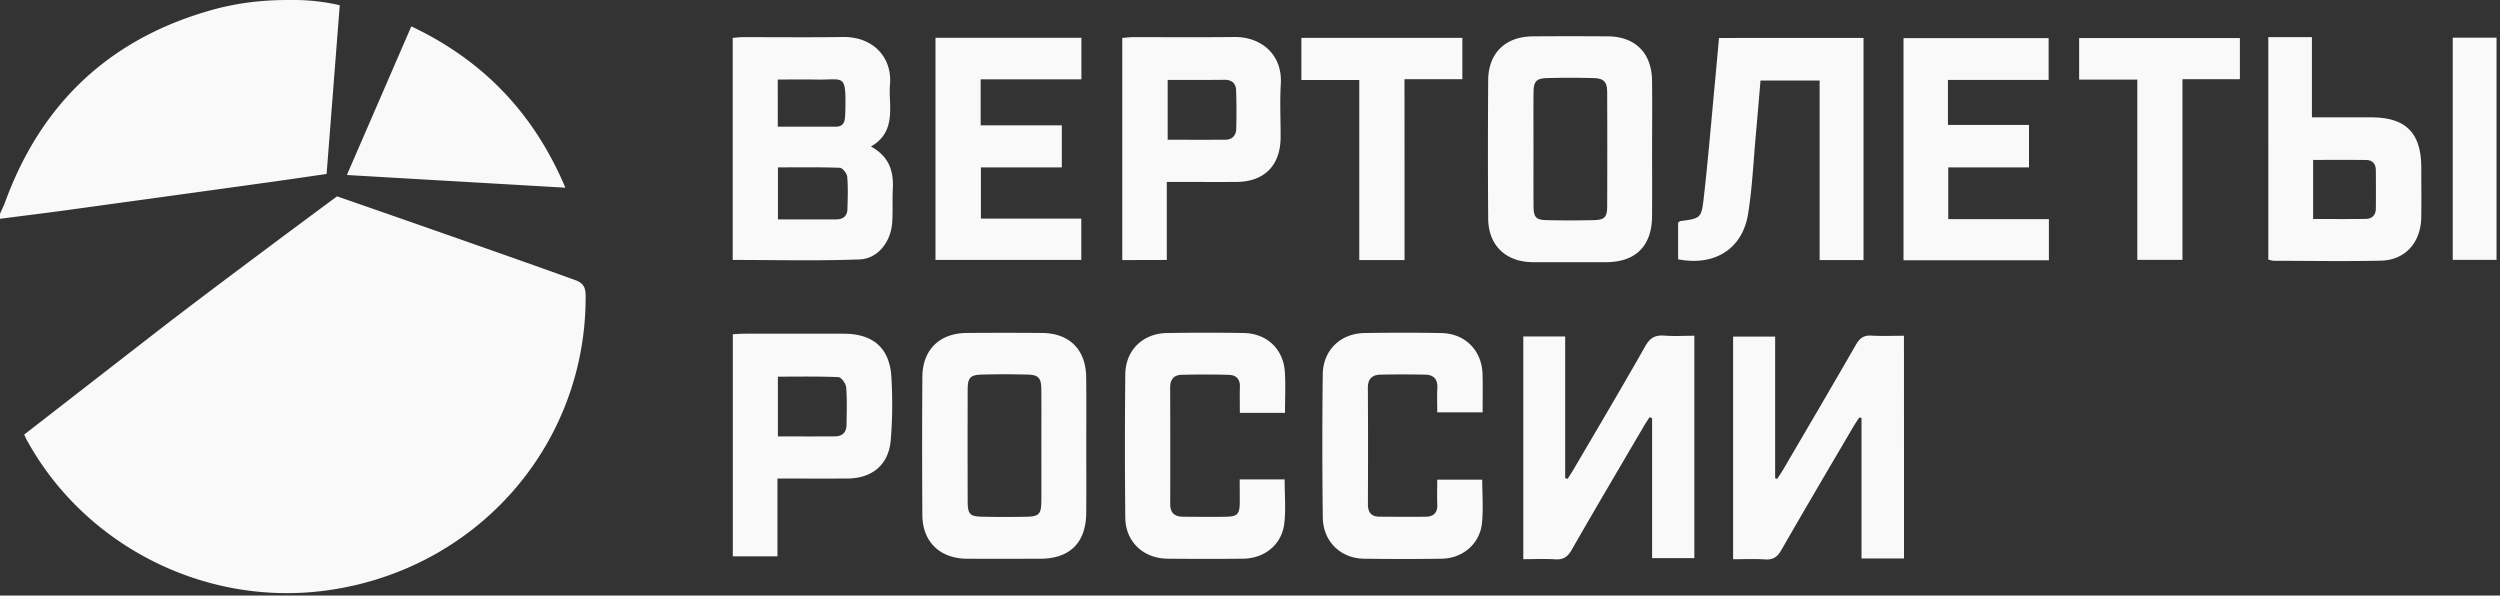 <svg width="382" height="91" viewBox="0 0 382 91" fill="none" xmlns="http://www.w3.org/2000/svg"><rect x="0" y="0" width="382" height="91" fill="#333333" stroke="none"/><path d="M44.899 0c2.36 0 4.714.265 7.014.798-.664 8.548-1.328 17.081-2.007 25.786-2.82.403-5.558.813-8.296 1.193-10.49 1.455-20.98 2.902-31.47 4.341-3.38.463-6.76.873-10.14 1.313v-.746c.261-.604.56-1.2.79-1.827C6.365 15.627 16.945 5.766 32.643 1.448a39.921 39.921 0 012.4-.572C38.001.256 41.03 0 44.054 0h.844zM3.701 66.4c6.901-5.356 13.654-10.6 20.413-15.843C32.74 43.867 51.5 30 51.5 30s24.744 8.585 36.338 12.777c1.298.47 1.642 1.112 1.649 2.41.112 23.04-16.929 42.218-40.14 45.104-18.287 2.275-36.469-6.996-45.273-23.093-.12-.209-.209-.432-.373-.798zm108.258-26.68V5.789c.507-.038 1.045-.112 1.574-.112 5.089-.008 10.177.052 15.258-.023 4.7-.067 7.558 3.2 7.2 7.28-.067.739-.038 1.485-.008 2.223.127 2.782.127 5.512-2.902 7.228 2.79 1.537 3.477 3.774 3.342 6.437-.089 1.73.023 3.469-.097 5.192-.201 2.938-2.178 5.52-4.991 5.624-6.409.246-12.848.082-19.376.082zm6.909-6.199h8.916c1.029 0 1.663-.507 1.701-1.544.052-1.663.112-3.334-.03-4.982-.045-.5-.716-1.343-1.127-1.358-3.126-.112-6.259-.06-9.46-.06v7.944zm-.023-14.164c3.082 0 5.969-.008 8.864 0 .925 0 1.343-.493 1.403-1.358.037-.492.059-.985.067-1.477.074-5.296-.269-4.304-4.26-4.363-2.007-.03-4.022-.008-6.081-.008.007 2.514.007 4.722.007 7.206zm133.597 65.922V63.916c-.127-.06-.261-.112-.388-.172-.299.47-.612.925-.888 1.403-3.693 6.295-7.409 12.583-11.035 18.908-.612 1.067-1.283 1.485-2.499 1.41-1.589-.104-3.186-.022-4.872-.022V51.415h6.401v21.66c.127.03.254.053.381.083.313-.5.641-.992.94-1.5 3.656-6.243 7.349-12.464 10.915-18.759.724-1.283 1.522-1.723 2.925-1.619 1.47.12 2.962.023 4.573.023v33.976h-6.453zm38.49.051h-6.491V63.865c-.112-.023-.232-.052-.344-.075-.32.492-.656.977-.955 1.492-3.663 6.243-7.341 12.471-10.945 18.752-.597 1.044-1.238 1.529-2.477 1.447-1.589-.112-3.193-.03-4.902-.03V51.437h6.424v21.639c.105.03.209.067.314.097.313-.493.649-.978.947-1.477 3.716-6.355 7.446-12.695 11.117-19.08.567-.985 1.194-1.403 2.335-1.336 1.604.097 3.216.023 4.969.023.008 11.375.008 22.645.008 34.028zM165.983 68.19c0 3.401.023 6.803-.007 10.197-.038 4.535-2.507 6.981-7.036 6.989-3.723.007-7.446.015-11.161 0-4.141-.015-6.812-2.566-6.842-6.661a1535.61 1535.61 0 010-21.139c.03-4.132 2.626-6.668 6.782-6.698 3.842-.03 7.692-.03 11.534 0 4.156.037 6.67 2.55 6.715 6.743.045 3.52.015 7.049.015 10.57zm-6.864-.037c0-2.91.023-5.81-.007-8.72-.015-1.663-.433-2.148-2.06-2.193a124.286 124.286 0 00-7.073 0c-1.73.045-2.118.5-2.118 2.298-.015 5.691-.015 11.375 0 17.066.007 1.962.32 2.312 2.223 2.35 2.231.052 4.469.044 6.7.007 1.999-.037 2.32-.395 2.335-2.461.015-2.783 0-5.565 0-8.347zm93.321-45.277c0 3.402.023 6.803-.007 10.197-.038 4.535-2.515 6.981-7.036 6.989-3.723.007-7.446.007-11.161 0-4.141-.015-6.805-2.551-6.842-6.66-.052-7.05-.045-14.099 0-21.14.022-4.132 2.619-6.668 6.782-6.705 3.842-.03 7.692-.03 11.534 0 4.164.037 6.671 2.55 6.723 6.742.045 3.536.007 7.057.007 10.577zm-18.122-.09c0 2.91-.015 5.811.007 8.72.015 1.709.373 2.104 2.052 2.134 2.357.052 4.715.052 7.073 0 1.723-.038 2.119-.425 2.126-2.096.023-5.81.023-11.621 0-17.432-.007-1.604-.485-2.133-2.096-2.178a124.286 124.286 0 00-7.073 0c-1.664.045-2.067.5-2.082 2.148-.03 2.894-.007 5.803-.007 8.705zm50.429-16.99v33.946h-6.707V12.308h-9.035c-.239 2.797-.47 5.609-.724 8.42-.366 3.999-.537 8.027-1.179 11.987-.865 5.334-5.118 7.99-10.684 6.907v-5.594c.127-.097.209-.224.313-.238 3.104-.426 3.246-.41 3.604-3.566.671-5.892 1.156-11.807 1.716-17.707.209-2.2.403-4.409.612-6.714 7.379-.007 14.608-.007 22.084-.007zM142.943 39.719V5.78h22.294v6.34h-15.392v7.027h12.4v6.43h-12.363V33.4h15.34v6.318h-22.279zm46.483 33.529h6.864c0 2.29.201 4.52-.045 6.698-.366 3.23-2.984 5.385-6.297 5.422-3.85.045-7.692.038-11.542 0-3.701-.037-6.424-2.588-6.461-6.258a1065.07 1065.07 0 010-21.892c.037-3.714 2.663-6.273 6.386-6.333 3.91-.06 7.819-.067 11.729 0 3.484.06 6.013 2.425 6.26 5.87.141 2.022.029 4.058.029 6.333h-6.901c0-1.447-.03-2.722.007-4.005.038-1.171-.589-1.775-1.656-1.805a138.435 138.435 0 00-7.259-.008c-1.172.03-1.746.724-1.739 1.947.023 5.938.023 11.875.008 17.812 0 1.343.679 1.917 1.94 1.925 2.23.015 4.469.052 6.699 0 1.605-.037 1.948-.425 1.985-2.014.015-1.164-.007-2.327-.007-3.692zm37.117-10.242h-6.931c0-1.297-.052-2.52.015-3.737.067-1.335-.582-1.999-1.843-2.021a163.131 163.131 0 00-6.886 0c-1.231.03-1.895.656-1.888 2.007.037 5.937.03 11.874.008 17.812-.008 1.23.544 1.872 1.753 1.88 2.357.022 4.715.03 7.073.007 1.194-.008 1.82-.59 1.776-1.857-.053-1.224-.008-2.454-.008-3.805h6.872c0 2.268.186 4.49-.045 6.676-.336 3.133-2.932 5.348-6.126 5.4-3.969.068-7.946.06-11.915 0-3.551-.052-6.222-2.632-6.274-6.265a892.526 892.526 0 01-.008-21.892c.045-3.707 2.708-6.266 6.409-6.325 3.91-.06 7.819-.068 11.729.007 3.611.067 6.17 2.655 6.274 6.243.06 1.91.015 3.82.015 5.87zM118.794 73.121v11.882h-6.819v-33.93c.611-.03 1.156-.083 1.693-.083 5.089-.007 10.177-.015 15.265 0 4.499.015 7.021 2.193 7.275 6.661.186 3.2.164 6.437-.105 9.63-.321 3.751-2.85 5.818-6.632 5.84-3.462.015-6.932 0-10.677 0zm.067-6.437c3.059 0 5.902.015 8.744-.008 1.104-.007 1.731-.626 1.746-1.745.023-1.917.097-3.841-.052-5.743-.045-.575-.754-1.544-1.186-1.56-3.067-.134-6.141-.074-9.252-.074v9.13zm194.208-26.913h-22.212V5.825h22.174v6.385h-15.384v6.885h12.385v6.482h-12.34v7.906h15.377v6.288zm-141.587-.037V5.796c.582-.045 1.112-.12 1.649-.12 5.148-.007 10.304.038 15.452-.022 4.208-.045 7.386 2.737 7.125 7.16-.164 2.716-.022 5.438-.03 8.16-.015 4.312-2.492 6.81-6.782 6.826-2.857.015-5.707 0-8.565 0h-2.044v11.92c-2.365.014-4.492.014-6.805.014zm6.939-27.524v9.145c3.037 0 5.939.015 8.841-.007 1.045-.008 1.612-.687 1.634-1.664a93.054 93.054 0 00-.022-5.93c-.037-.977-.627-1.559-1.709-1.559-2.842.03-5.692.015-8.744.015zm174.839 5.722h9.043c5.32 0 7.67 2.372 7.67 7.727 0 2.536.037 5.072-.008 7.608-.074 3.812-2.469 6.482-6.155 6.564-5.461.12-10.923.023-16.384.015-.231 0-.47-.097-.828-.179V5.67h6.662v12.263zm.187 6.504v9.025c2.775 0 5.424.03 8.065-.015.91-.015 1.507-.567 1.515-1.536.022-1.97.015-3.946 0-5.915-.008-.955-.515-1.537-1.478-1.544-2.648-.038-5.297-.015-8.102-.015zM86.39 28.68c-11.274-.656-22.197-1.29-33.388-1.939L62.85 4.028C73.833 9.235 81.57 17.283 86.39 28.68zm128.225 11.054h-6.917V12.225h-8.848V5.788h24.598v6.318h-8.841c.008 9.286.008 18.357.008 27.628zm111.964-27.568h-8.886V5.818h24.562v6.288h-8.774v27.606h-6.902V12.166zm48.198-6.407h6.693v33.946h-6.693V5.759z" fill="#F9F9F9"/></svg>